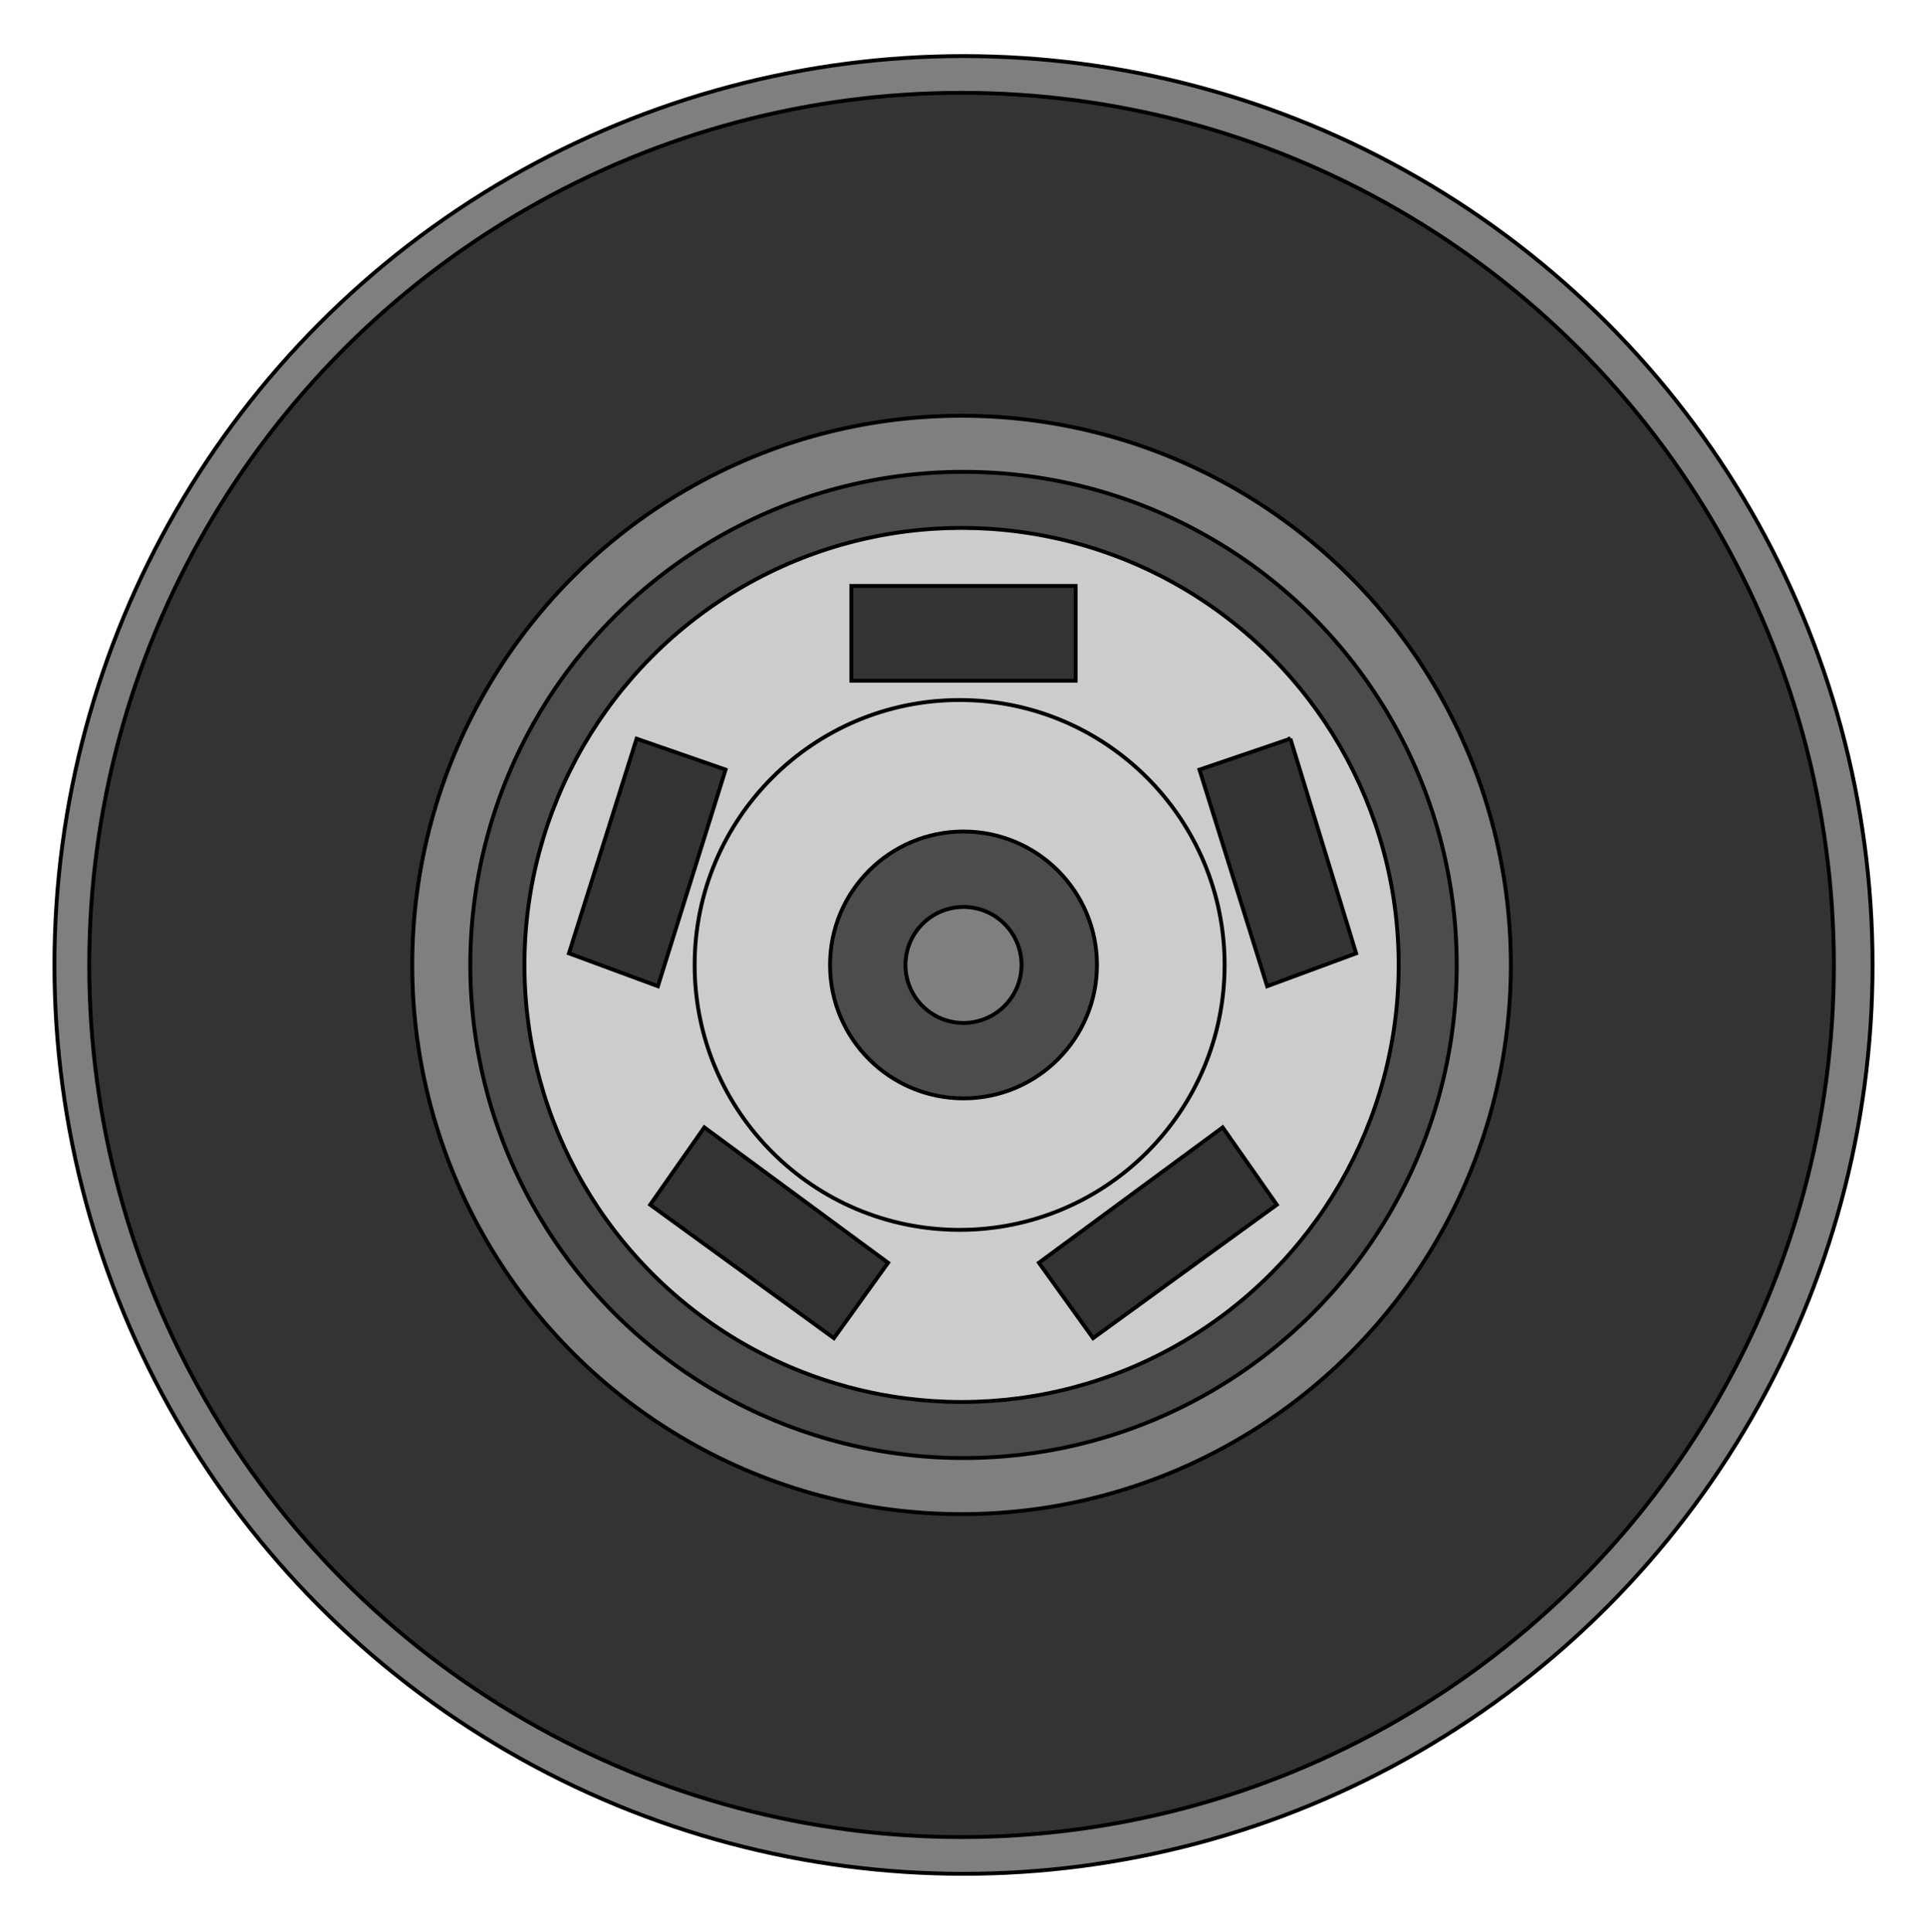 <?xml version="1.0" encoding="iso-8859-1"?>
<!DOCTYPE svg PUBLIC "-//W3C//DTD SVG 20000303 Stylable//EN"
"http://www.w3.org/TR/2000/03/WD-SVG-20000303/DTD/svg-20000303-stylable.dtd">


<svg version="1.1"
	 inkscape:version="0.48.3.1 r9886" xmlns:dc="http://purl.org/dc/elements/1.1/" xmlns:cc="http://creativecommons.org/ns#" xmlns:rdf="http://www.w3.org/1999/02/22-rdf-syntax-ns#" xmlns:svg="http://www.w3.org/2000/svg" xmlns:sodipodi="http://sodipodi.sourceforge.net/DTD/sodipodi-0.dtd" xmlns:inkscape="http://www.inkscape.org/namespaces/inkscape"
	 xmlns="http://www.w3.org/2000/svg" xmlns:xlink="http://www.w3.org/1999/xlink" x="0px" y="0px" width="1.475in" height="1.479in" viewBox="0 0 996 999" enable-background="new 2.875 3.174 138.5 65.5" xml:space="preserve">

<circle style="fill:#7f7f7f;stroke:#000;stroke-width:2" cx="498" cy="499" r="470" />
<circle style="fill:#333;stroke:#000;stroke-width:2" cx="497" cy="499" r="451" />
<circle style="fill:#7f7f7f;stroke:#000;stroke-width:2" cx="497" cy="499" r="284" />
<circle style="fill:#4c4c4c;stroke:#000;stroke-width:2" cx="498" cy="499" r="255" />
<circle style="fill:#ccc;stroke:#000;stroke-width:2" cx="497" cy="499" r="226" />
<circle style="fill:none;stroke:#000;stroke-width:2" cx="496" cy="499" r="137" />
<path style="fill:#333;stroke:#000;stroke-width:2" d="M667,382 l34,111 -46,17 -35,-112 47,-16z" />
<path style="fill:#333;stroke:#000;stroke-width:2" d="M440,303 l116,0 0,49 -116,0 0,-49z" />
<path style="fill:#333;stroke:#000;stroke-width:2" d="M294,493 l35,-111 46,16 -35,112 -46,-17z" />
<path style="fill:#333;stroke:#000;stroke-width:2" d="M431,692 l-95,-69 28,-40 95,70 -28,39z" />
<path style="fill:#333;stroke:#000;stroke-width:2" d="M660,623 l-95,69 -28,-39 95,-70 28,40z" />
<circle style="fill:#4c4c4c;stroke:#000;stroke-width:2" cx="498" cy="499" r="69" />
<circle style="fill:#7f7f7f;stroke:#000;stroke-width:2" cx="498" cy="499" r="30" />

</svg>